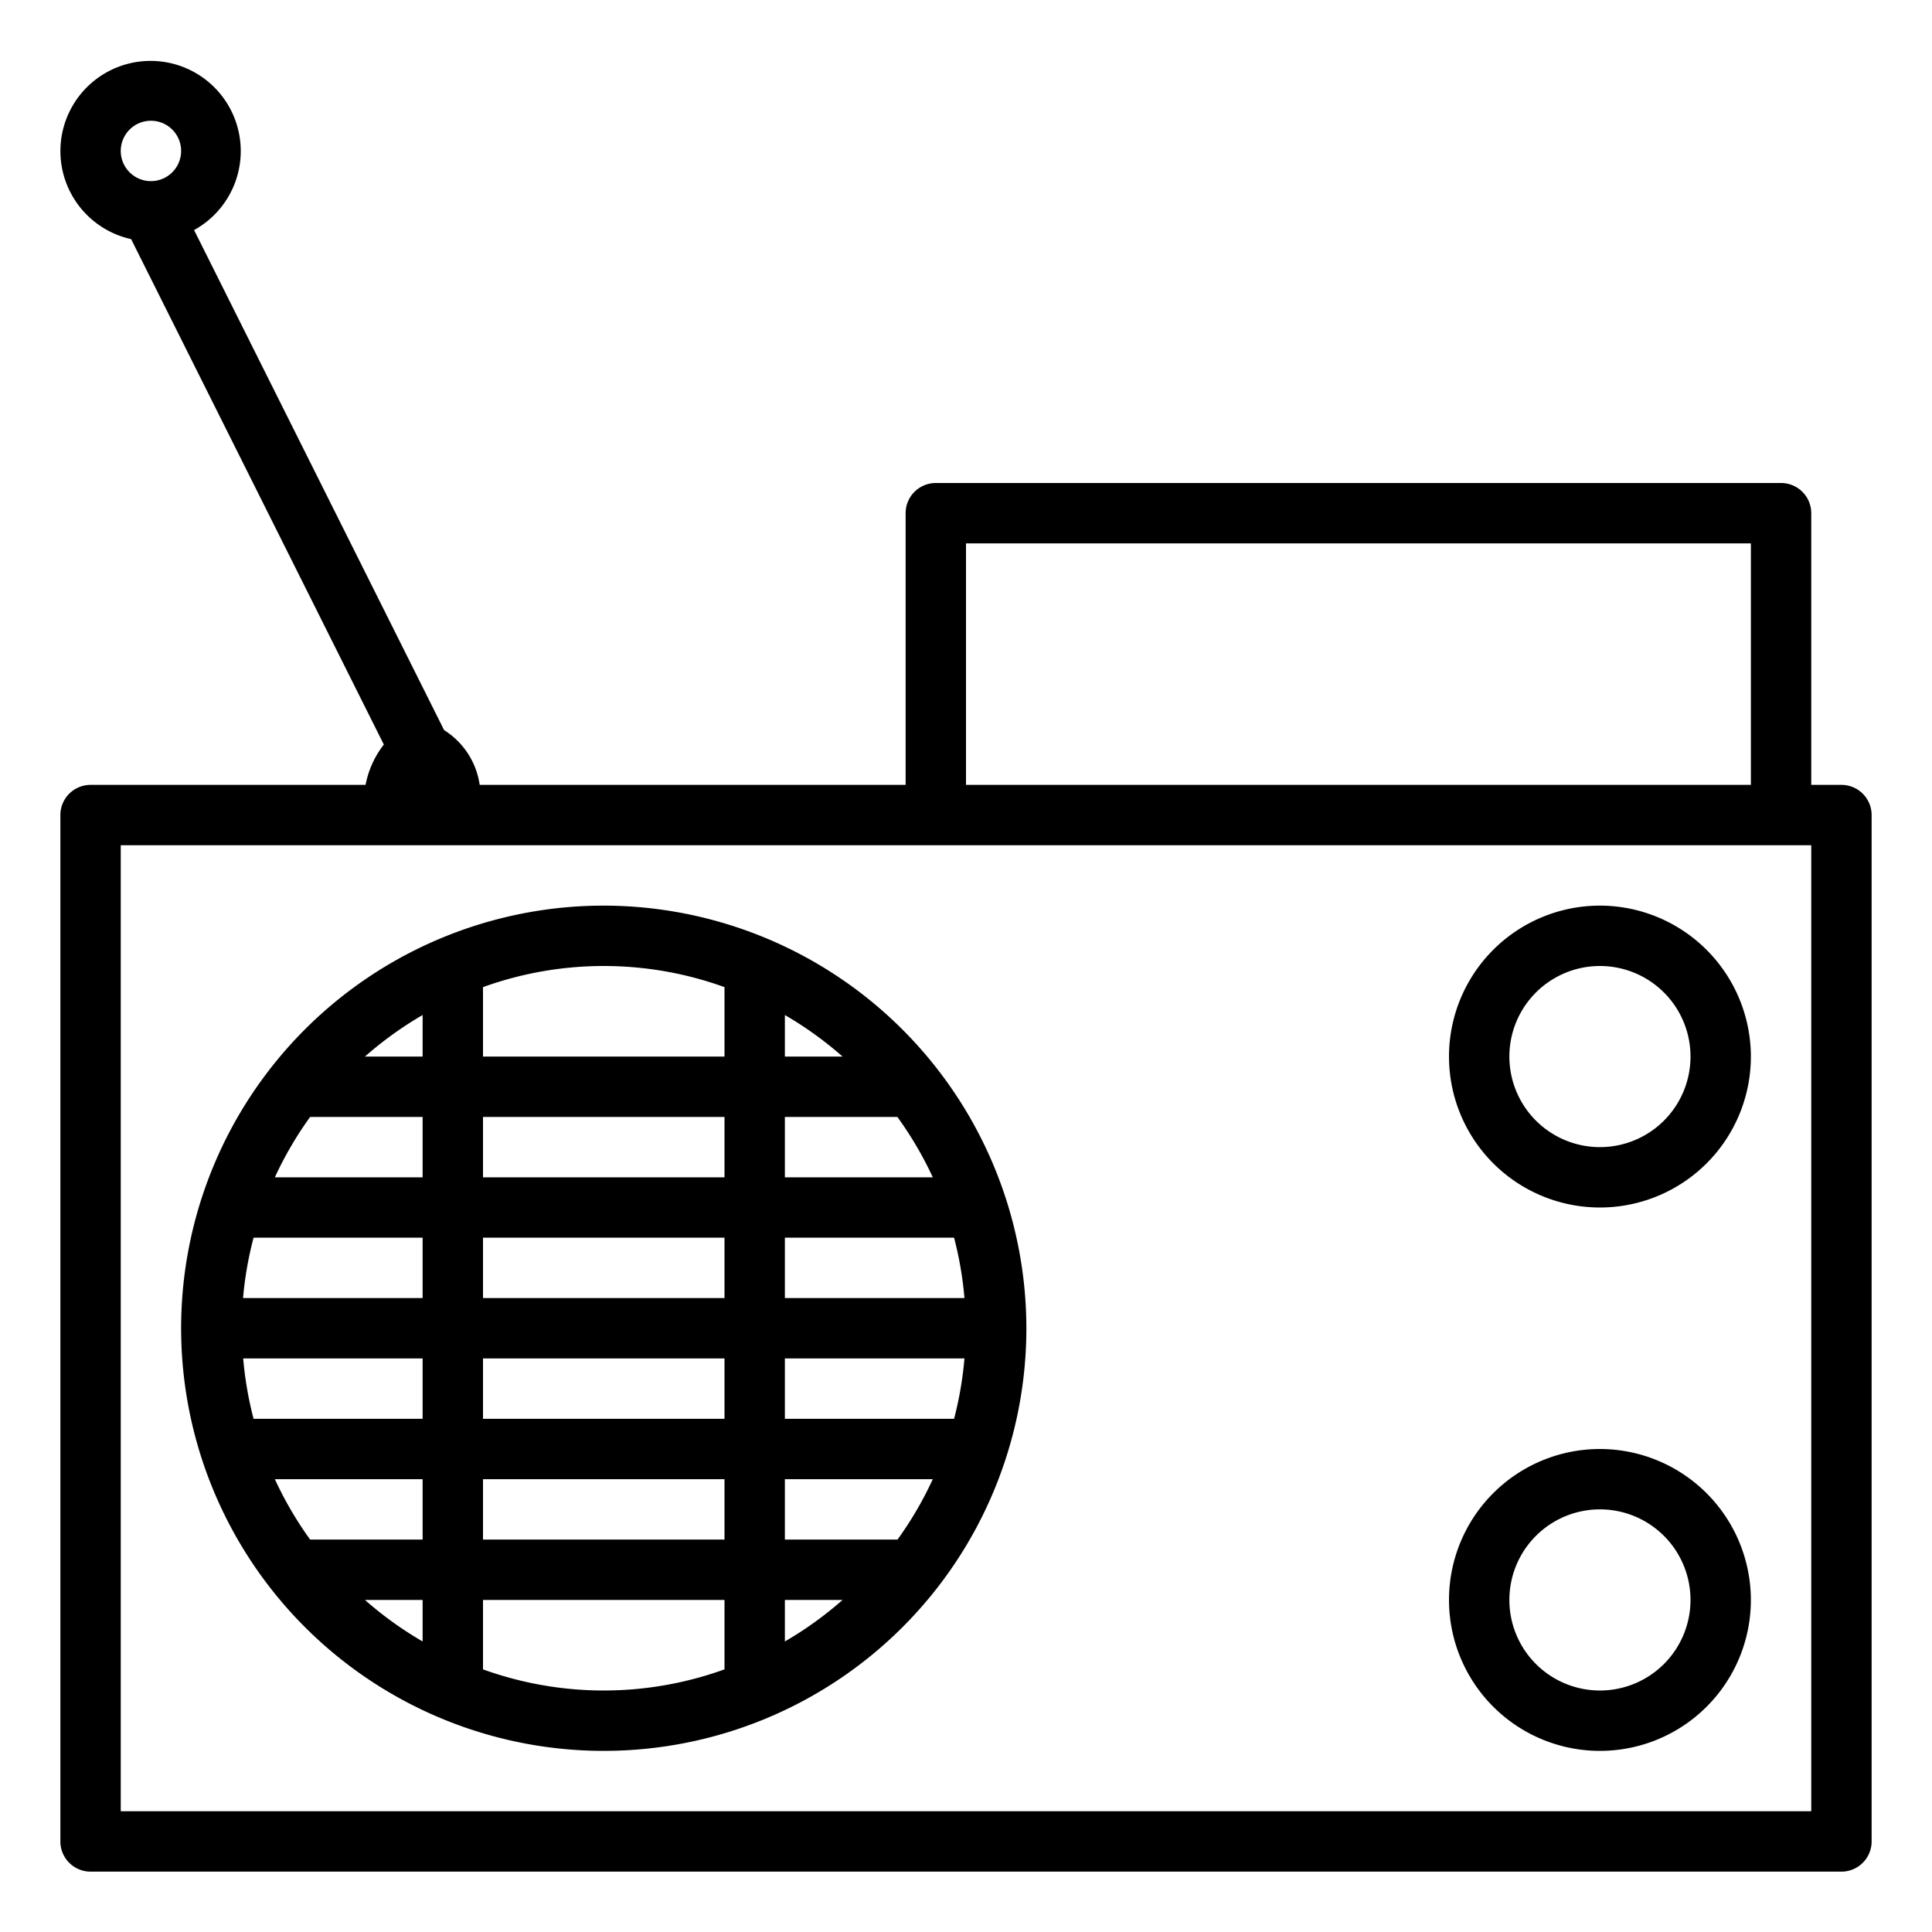 <?xml version="1.0" encoding="UTF-8"?> <svg xmlns="http://www.w3.org/2000/svg" data-name="Layer 1" id="Layer_1" viewBox="0 0 64 64"><title></title><path d="M3,62H61a1,1,0,0,0,1-1V27a1,1,0,0,0-1-1H60V17a1,1,0,0,0-1-1H31a1,1,0,0,0-1,1v9H15.89a2.575,2.575,0,0,0-1.179-1.815L6.429,7.621a2.987,2.987,0,1,0-2.086.3l8.372,16.744A3.116,3.116,0,0,0,12.11,26H3a1,1,0,0,0-1,1V61A1,1,0,0,0,3,62ZM5,4A1,1,0,1,1,4,5,1,1,0,0,1,5,4ZM32,18H58v8H32ZM4,28H60V60H4Z"></path><path d="M20,30A14,14,0,1,0,34,44,14.015,14.015,0,0,0,20,30Zm6,21V49H30.9a12,12,0,0,1-1.168,2Zm1.911,2A12.019,12.019,0,0,1,26,54.376V53ZM10.273,51a12,12,0,0,1-1.168-2H14v2ZM14,53v1.376A12.019,12.019,0,0,1,12.089,53Zm0-16v2H9.105a12,12,0,0,1,1.168-2Zm-1.911-2A12.019,12.019,0,0,1,14,33.624V35ZM16,43V41h8v2Zm8,2v2H16V45Zm-8-6V37h8v2Zm-2,2v2H8.051A11.89,11.89,0,0,1,8.4,41Zm0,4v2H8.4a11.89,11.89,0,0,1-.344-2Zm2,4h8v2H16Zm10-2V45h5.949a11.89,11.89,0,0,1-.344,2Zm0-4V41h5.605a11.89,11.89,0,0,1,.344,2Zm0-4V37h3.727A12,12,0,0,1,30.9,39Zm0-4V33.624A12.019,12.019,0,0,1,27.911,35Zm-2-2.3V35H16V32.7a11.779,11.779,0,0,1,8,0ZM16,55.3V53h8v2.3a11.779,11.779,0,0,1-8,0Z"></path><path d="M53,30a5,5,0,1,0,5,5A5.006,5.006,0,0,0,53,30Zm0,8a3,3,0,1,1,3-3A3,3,0,0,1,53,38Z"></path><path d="M53,48a5,5,0,1,0,5,5A5.006,5.006,0,0,0,53,48Zm0,8a3,3,0,1,1,3-3A3,3,0,0,1,53,56Z"></path></svg> 